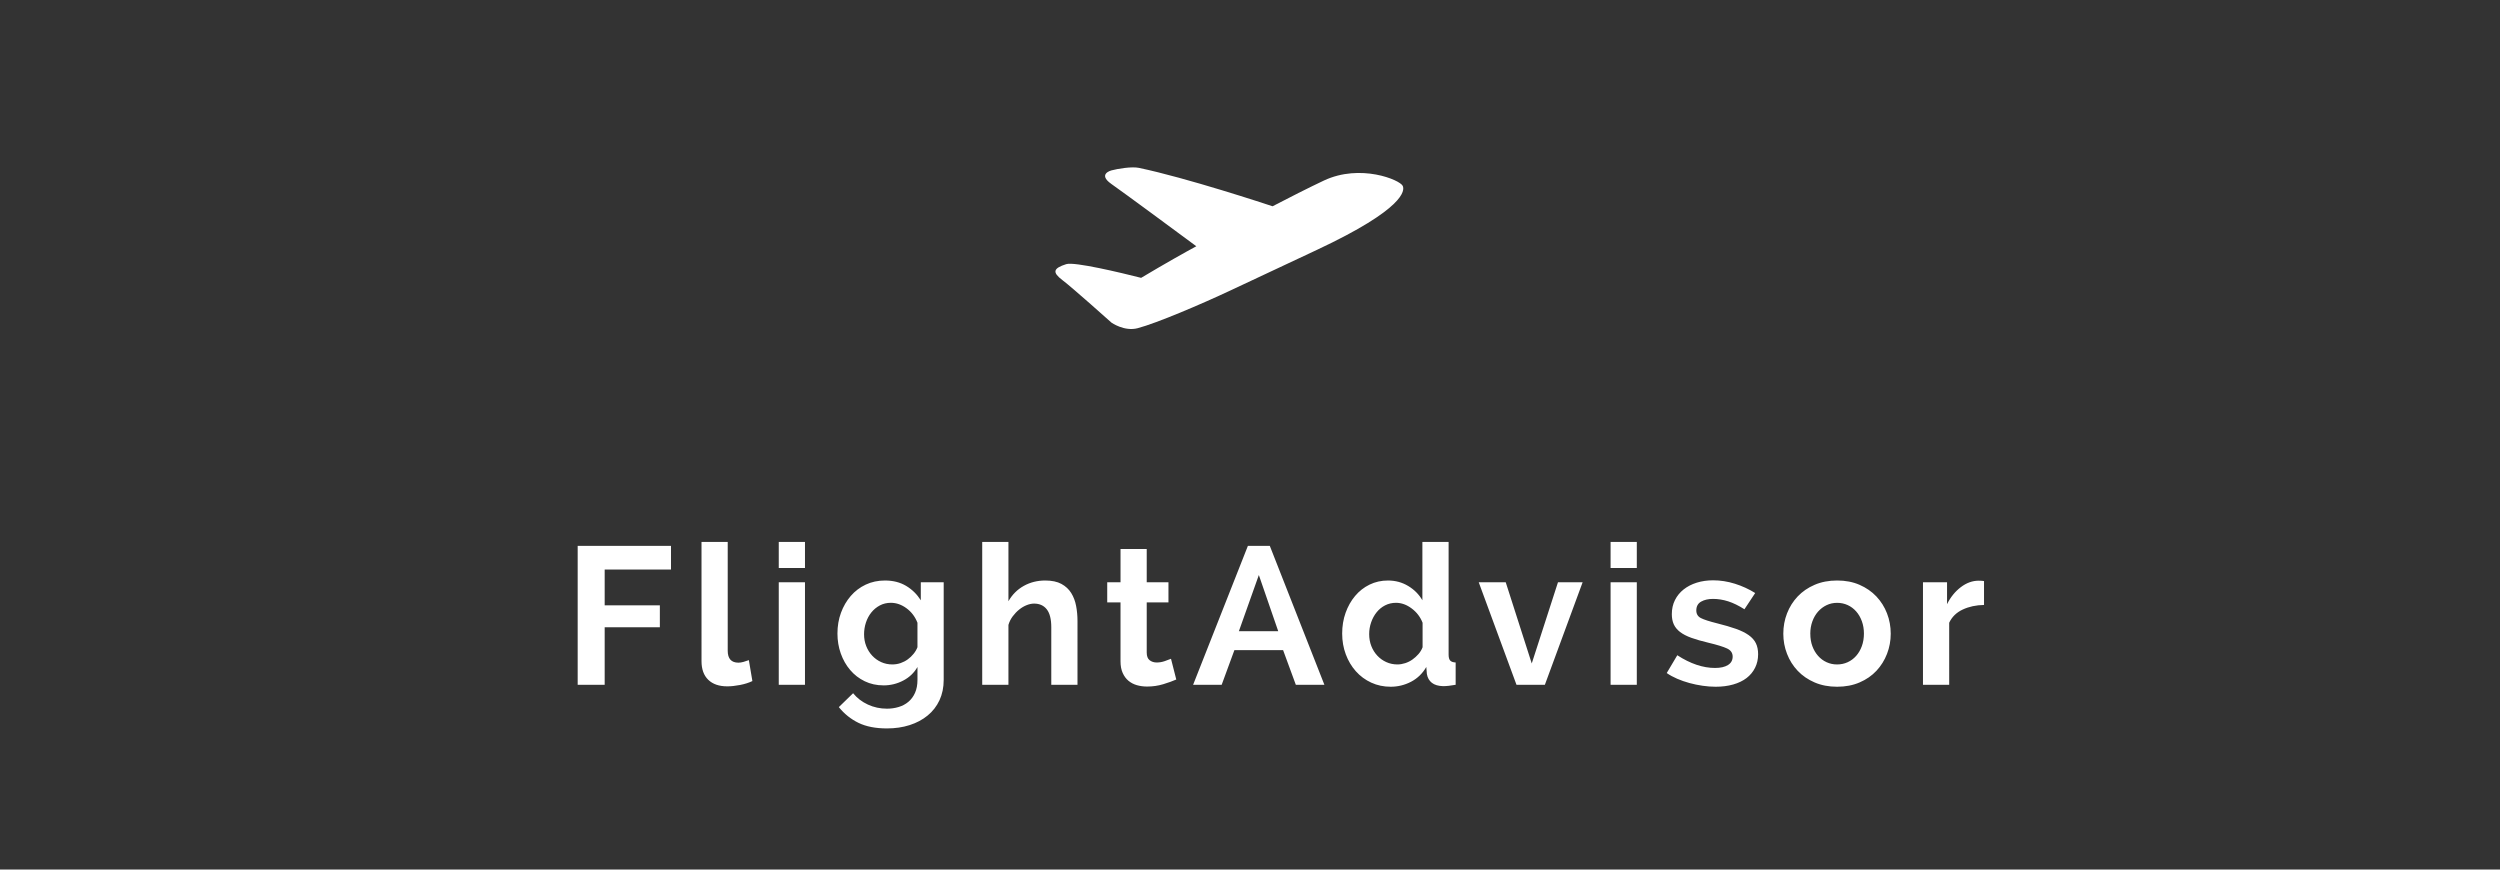 <svg width="230" height="80" viewBox="0 0 230 80" xmlns="http://www.w3.org/2000/svg">
    <rect x="0" y="0" width="230" height="80" fill="#333333" stroke="none"/>
    <path d="M129.052 17.102c.193.415.206 2.085-7.893 5.886l-7.942 3.727c-2.764 1.298-6.774 3.005-8.542 3.477-1.238.33-2.42-.51-2.42-.51s-3.565-3.193-4.512-3.91c-.945-.718-.864-1.083.348-1.47.755-.242 5.06.795 6.893 1.26 2.164-1.294 4.14-2.402 5.077-2.907-2.257-1.67-6.478-4.787-7.825-5.737-1.29-.913.017-1.242.017-1.242.594-.16 1.878-.368 2.524-.232 4.398.92 11.74 3.347 12.3 3.533 1.346-.705 3.44-1.765 4.724-2.368 3.354-1.575 6.993-.06 7.25.492zM53.146 63V50.22h8.586v2.178H55.63v3.294h5.076v2.016H55.63V63h-2.484zM64.54 49.86h2.41v10.008c0 .732.33 1.098.99 1.098.133 0 .286-.024.46-.072.174-.048.34-.102.495-.162l.324 1.926c-.325.156-.703.276-1.135.36-.432.084-.822.126-1.17.126-.756 0-1.34-.2-1.755-.603-.414-.4-.62-.974-.62-1.718V49.86zM71.646 63v-9.432h2.412V63h-2.413zm0-10.746V49.86h2.412v2.394h-2.413zm9.63 10.8c-.625 0-1.198-.126-1.72-.378s-.97-.597-1.34-1.035c-.373-.437-.66-.944-.865-1.52-.204-.576-.306-1.188-.306-1.836 0-.684.108-1.32.324-1.908.216-.588.516-1.104.9-1.548.384-.444.843-.792 1.377-1.044s1.125-.378 1.773-.378c.744 0 1.392.165 1.944.495.552.33 1.002.772 1.35 1.324v-1.656h2.106v8.982c0 .696-.13 1.32-.387 1.872-.258.552-.62 1.02-1.09 1.404-.467.384-1.02.678-1.655.882-.636.204-1.332.306-2.088.306-1.044 0-1.917-.17-2.62-.513-.7-.34-1.304-.824-1.808-1.448l1.314-1.278c.36.444.813.792 1.36 1.044.545.252 1.13.378 1.754.378.372 0 .73-.05 1.07-.153.343-.102.643-.26.9-.477.26-.216.463-.492.613-.828.15-.336.225-.732.225-1.188v-1.188c-.312.54-.75.957-1.314 1.25-.564.295-1.17.442-1.818.442zm.827-1.926c.264 0 .516-.042.756-.126.24-.084.46-.198.657-.342.198-.144.375-.312.53-.504.157-.192.277-.396.36-.612v-2.25c-.215-.552-.55-.996-1.007-1.332-.456-.336-.936-.504-1.44-.504-.372 0-.71.08-1.017.243-.306.163-.567.38-.783.65-.216.27-.38.578-.495.926-.114.348-.17.708-.17 1.08 0 .384.065.744.197 1.08.132.336.315.63.55.882.233.252.51.45.827.594.317.144.662.216 1.034.216zM99.13 63h-2.412v-5.292c0-.744-.138-1.293-.414-1.647-.276-.353-.666-.53-1.17-.53-.216 0-.444.048-.684.144-.24.096-.468.23-.684.405-.216.173-.414.38-.594.62s-.312.504-.396.792V63h-2.412V49.86h2.412v5.454c.348-.612.82-1.083 1.413-1.413.593-.33 1.25-.494 1.97-.494.612 0 1.11.105 1.494.315.384.21.684.49.9.838.216.348.366.744.45 1.188.084.444.126.9.126 1.368V63zm9.09-.486c-.325.144-.724.288-1.198.432-.474.144-.97.216-1.485.216-.336 0-.65-.042-.945-.126-.294-.084-.552-.22-.774-.405-.222-.185-.4-.425-.53-.72-.133-.293-.2-.65-.2-1.07v-5.418h-1.223v-1.854h1.224v-3.06h2.41v3.06h2v1.854h-2v4.608c0 .336.09.573.27.71.18.14.397.208.65.208.25 0 .497-.042.737-.126.24-.084.432-.156.576-.216l.486 1.908zm1.546.486l5.04-12.78h2.016L121.844 63h-2.628l-1.17-3.186h-4.482L112.394 63h-2.628zm6.048-10.098l-1.836 5.166h3.618l-1.782-5.166zm12.13 10.278c-.648 0-1.245-.126-1.79-.378-.547-.252-1.018-.6-1.414-1.044-.396-.444-.705-.963-.927-1.557-.222-.593-.333-1.232-.333-1.916 0-.684.105-1.32.315-1.908.21-.588.5-1.104.873-1.548.372-.444.816-.792 1.332-1.044.516-.252 1.08-.378 1.692-.378.684 0 1.305.168 1.863.504.558.336.993.774 1.305 1.314V49.86h2.412v10.368c0 .252.048.432.144.54.096.108.264.168.504.18V63c-.456.084-.84.126-1.152.126-.444-.012-.79-.114-1.035-.306-.246-.192-.4-.462-.46-.81l-.053-.648c-.348.6-.816 1.053-1.404 1.36-.588.305-1.212.458-1.872.458zm.63-2.052c.228 0 .462-.04.702-.117.24-.077.462-.188.666-.332.204-.144.39-.312.558-.504.168-.192.294-.402.378-.63v-2.25c-.204-.528-.537-.966-1-1.314-.46-.348-.944-.522-1.448-.522-.36 0-.693.078-1 .234-.305.156-.566.37-.782.64-.216.27-.384.578-.504.926-.12.348-.18.708-.18 1.08 0 .396.066.762.198 1.098.132.336.315.63.55.882.233.252.51.45.827.594.317.144.662.216 1.034.216zM139.517 63l-3.474-9.432h2.484l2.394 7.47 2.413-7.47h2.268L142.128 63h-2.61zm8.657 0v-9.432h2.412V63h-2.412zm0-10.746V49.86h2.412v2.394h-2.412zm9.664 10.926c-.384 0-.783-.03-1.197-.09-.413-.06-.818-.144-1.214-.252-.396-.108-.774-.24-1.134-.396-.36-.156-.678-.33-.954-.522l.972-1.638c1.2.78 2.358 1.17 3.474 1.17.504 0 .9-.09 1.188-.27.288-.18.432-.438.432-.774s-.17-.585-.513-.747c-.34-.16-.914-.338-1.718-.53-.612-.144-1.134-.294-1.566-.45-.432-.156-.78-.336-1.044-.54-.264-.204-.456-.438-.576-.702-.12-.264-.18-.576-.18-.936 0-.48.096-.912.288-1.296.192-.384.46-.71.8-.98.343-.27.745-.478 1.207-.622.463-.144.964-.216 1.504-.216.672 0 1.34.105 2.007.315.667.21 1.288.495 1.864.855l-.99 1.494c-.528-.336-1.026-.58-1.494-.73-.468-.15-.936-.224-1.404-.224-.432 0-.795.084-1.09.252-.293.168-.44.438-.44.81 0 .324.14.558.423.702.28.144.782.306 1.502.486.672.168 1.245.336 1.72.504.473.168.863.36 1.17.576.305.216.527.465.665.747s.207.62.207 1.017c0 .456-.093.87-.28 1.242-.185.372-.446.687-.782.945-.336.257-.747.455-1.233.593-.487.138-1.024.207-1.612.207zm11.177 0c-.768 0-1.458-.132-2.07-.396-.612-.264-1.13-.62-1.557-1.07-.426-.45-.753-.97-.98-1.558-.23-.588-.343-1.206-.343-1.854 0-.66.114-1.284.342-1.872.228-.588.555-1.107.98-1.557.427-.45.946-.807 1.558-1.07.612-.265 1.302-.397 2.07-.397.768 0 1.455.132 2.06.396.607.264 1.123.62 1.55 1.07.425.45.752.97.98 1.558.228.588.342 1.212.342 1.872 0 .648-.114 1.266-.342 1.854-.228.588-.552 1.107-.972 1.557-.42.45-.936.807-1.548 1.07-.612.265-1.302.397-2.07.397zm-2.466-4.878c0 .42.062.8.188 1.143.126.342.3.64.522.89.222.253.483.448.783.586.3.14.624.208.972.208s.672-.07.972-.207c.3-.137.56-.332.783-.584.222-.252.396-.552.522-.9s.19-.732.19-1.152c0-.408-.064-.786-.19-1.134-.126-.348-.3-.648-.522-.9-.222-.252-.483-.447-.783-.585-.3-.138-.624-.207-.972-.207s-.672.072-.972.216c-.3.144-.56.342-.783.594-.222.252-.396.552-.522.9s-.19.726-.19 1.134zm15.98-2.646c-.73.012-1.385.153-1.96.423-.577.27-.99.674-1.243 1.214V63h-2.412v-9.432h2.214v2.016c.323-.648.746-1.17 1.268-1.566.522-.396 1.07-.594 1.647-.594.132 0 .23.003.297.01.066.005.13.014.19.026v2.196z" fill="#FFF" fill-rule="evenodd"/>
</svg>
